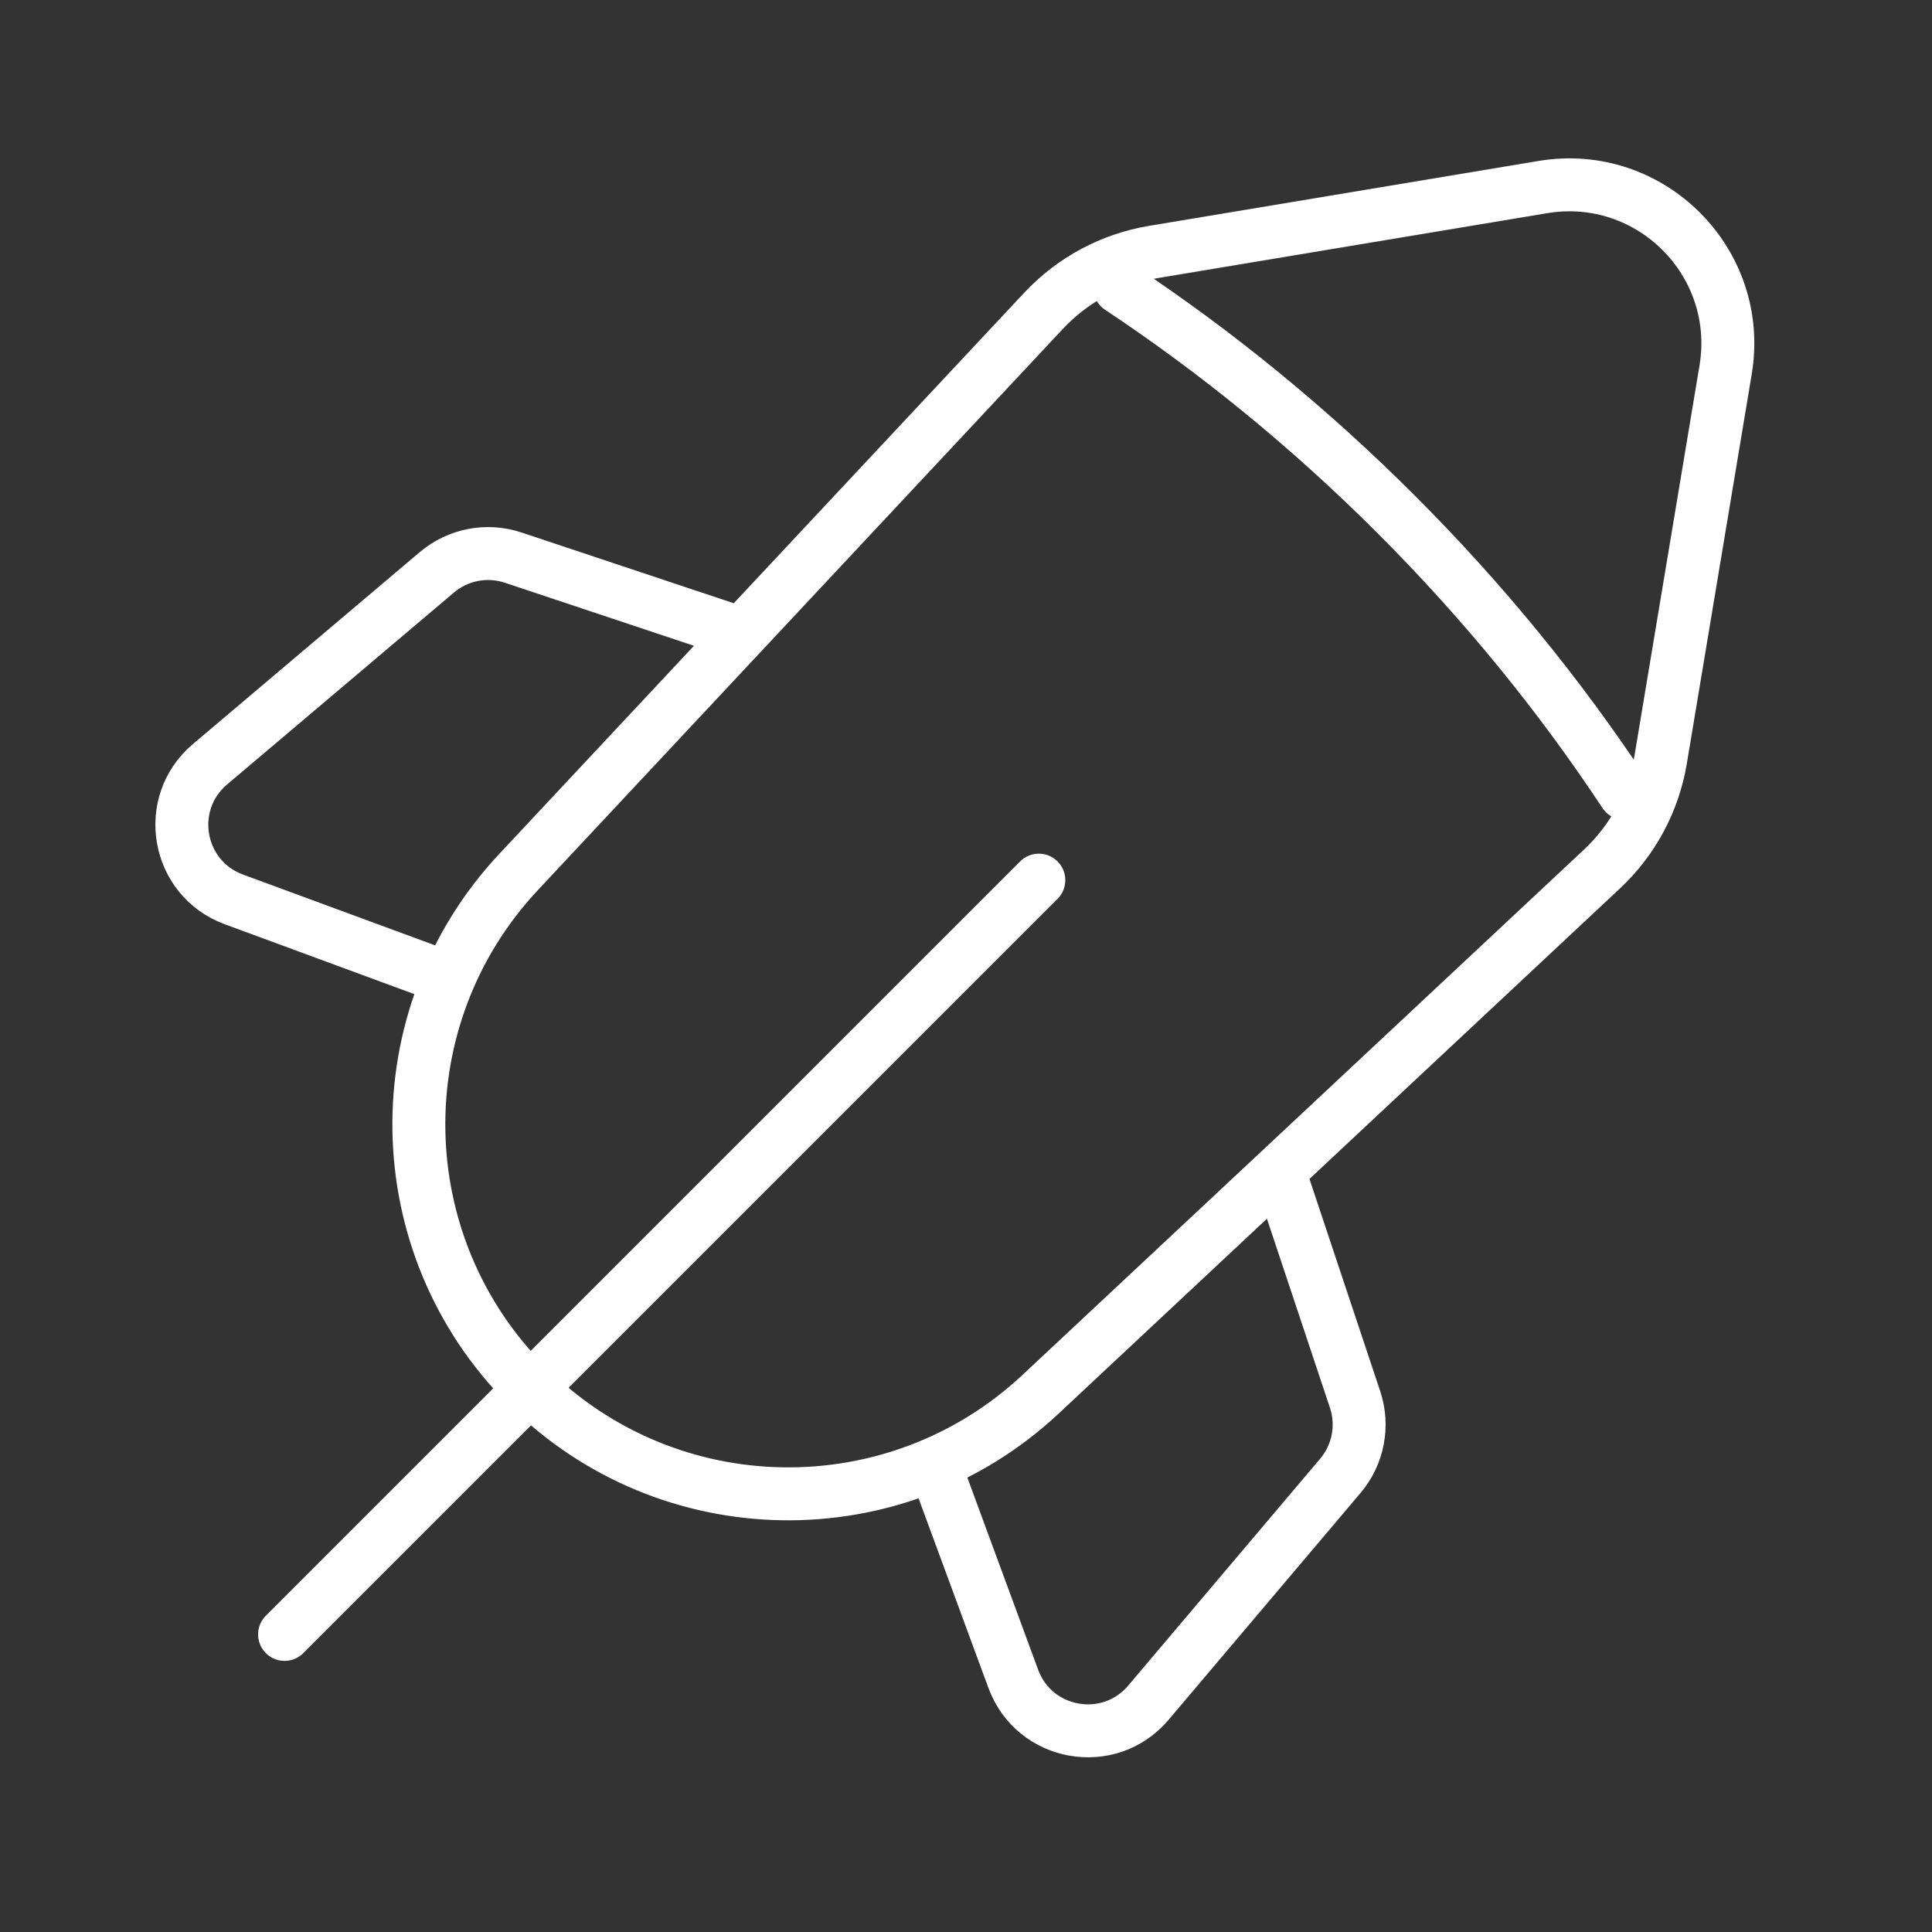 <svg width="73" height="73" viewBox="0 0 73 73" fill="none" xmlns="http://www.w3.org/2000/svg">
<rect x="0" y="0" width="73" height="73" fill="#333333" stroke="none"/>
<path d="M39.252 33.256L10.752 61.756M42.307 10.871C45.961 13.296 49.473 16.155 52.755 19.436C56.066 22.747 58.945 26.291 61.383 29.979M28.017 23.945L19.392 21.07C18.399 20.738 17.305 20.949 16.506 21.625L7.934 28.878C6.179 30.363 6.678 33.189 8.835 33.983L16.956 36.976M35.295 55.314L38.287 63.435C39.082 65.592 41.907 66.091 43.392 64.336L50.645 55.764C51.321 54.965 51.532 53.871 51.201 52.878L48.326 44.253M58.298 7.068L43.578 9.521C41.989 9.786 40.531 10.568 39.43 11.744L19.591 32.952C14.448 38.449 14.591 47.034 19.914 52.356C25.237 57.679 33.822 57.822 39.319 52.68L60.526 32.84C61.703 31.74 62.484 30.282 62.749 28.692L65.202 13.973C65.879 9.912 62.358 6.391 58.298 7.068Z" stroke="white" stroke-width="2" stroke-linecap="round" stroke-linejoin="round"/>
</svg>
